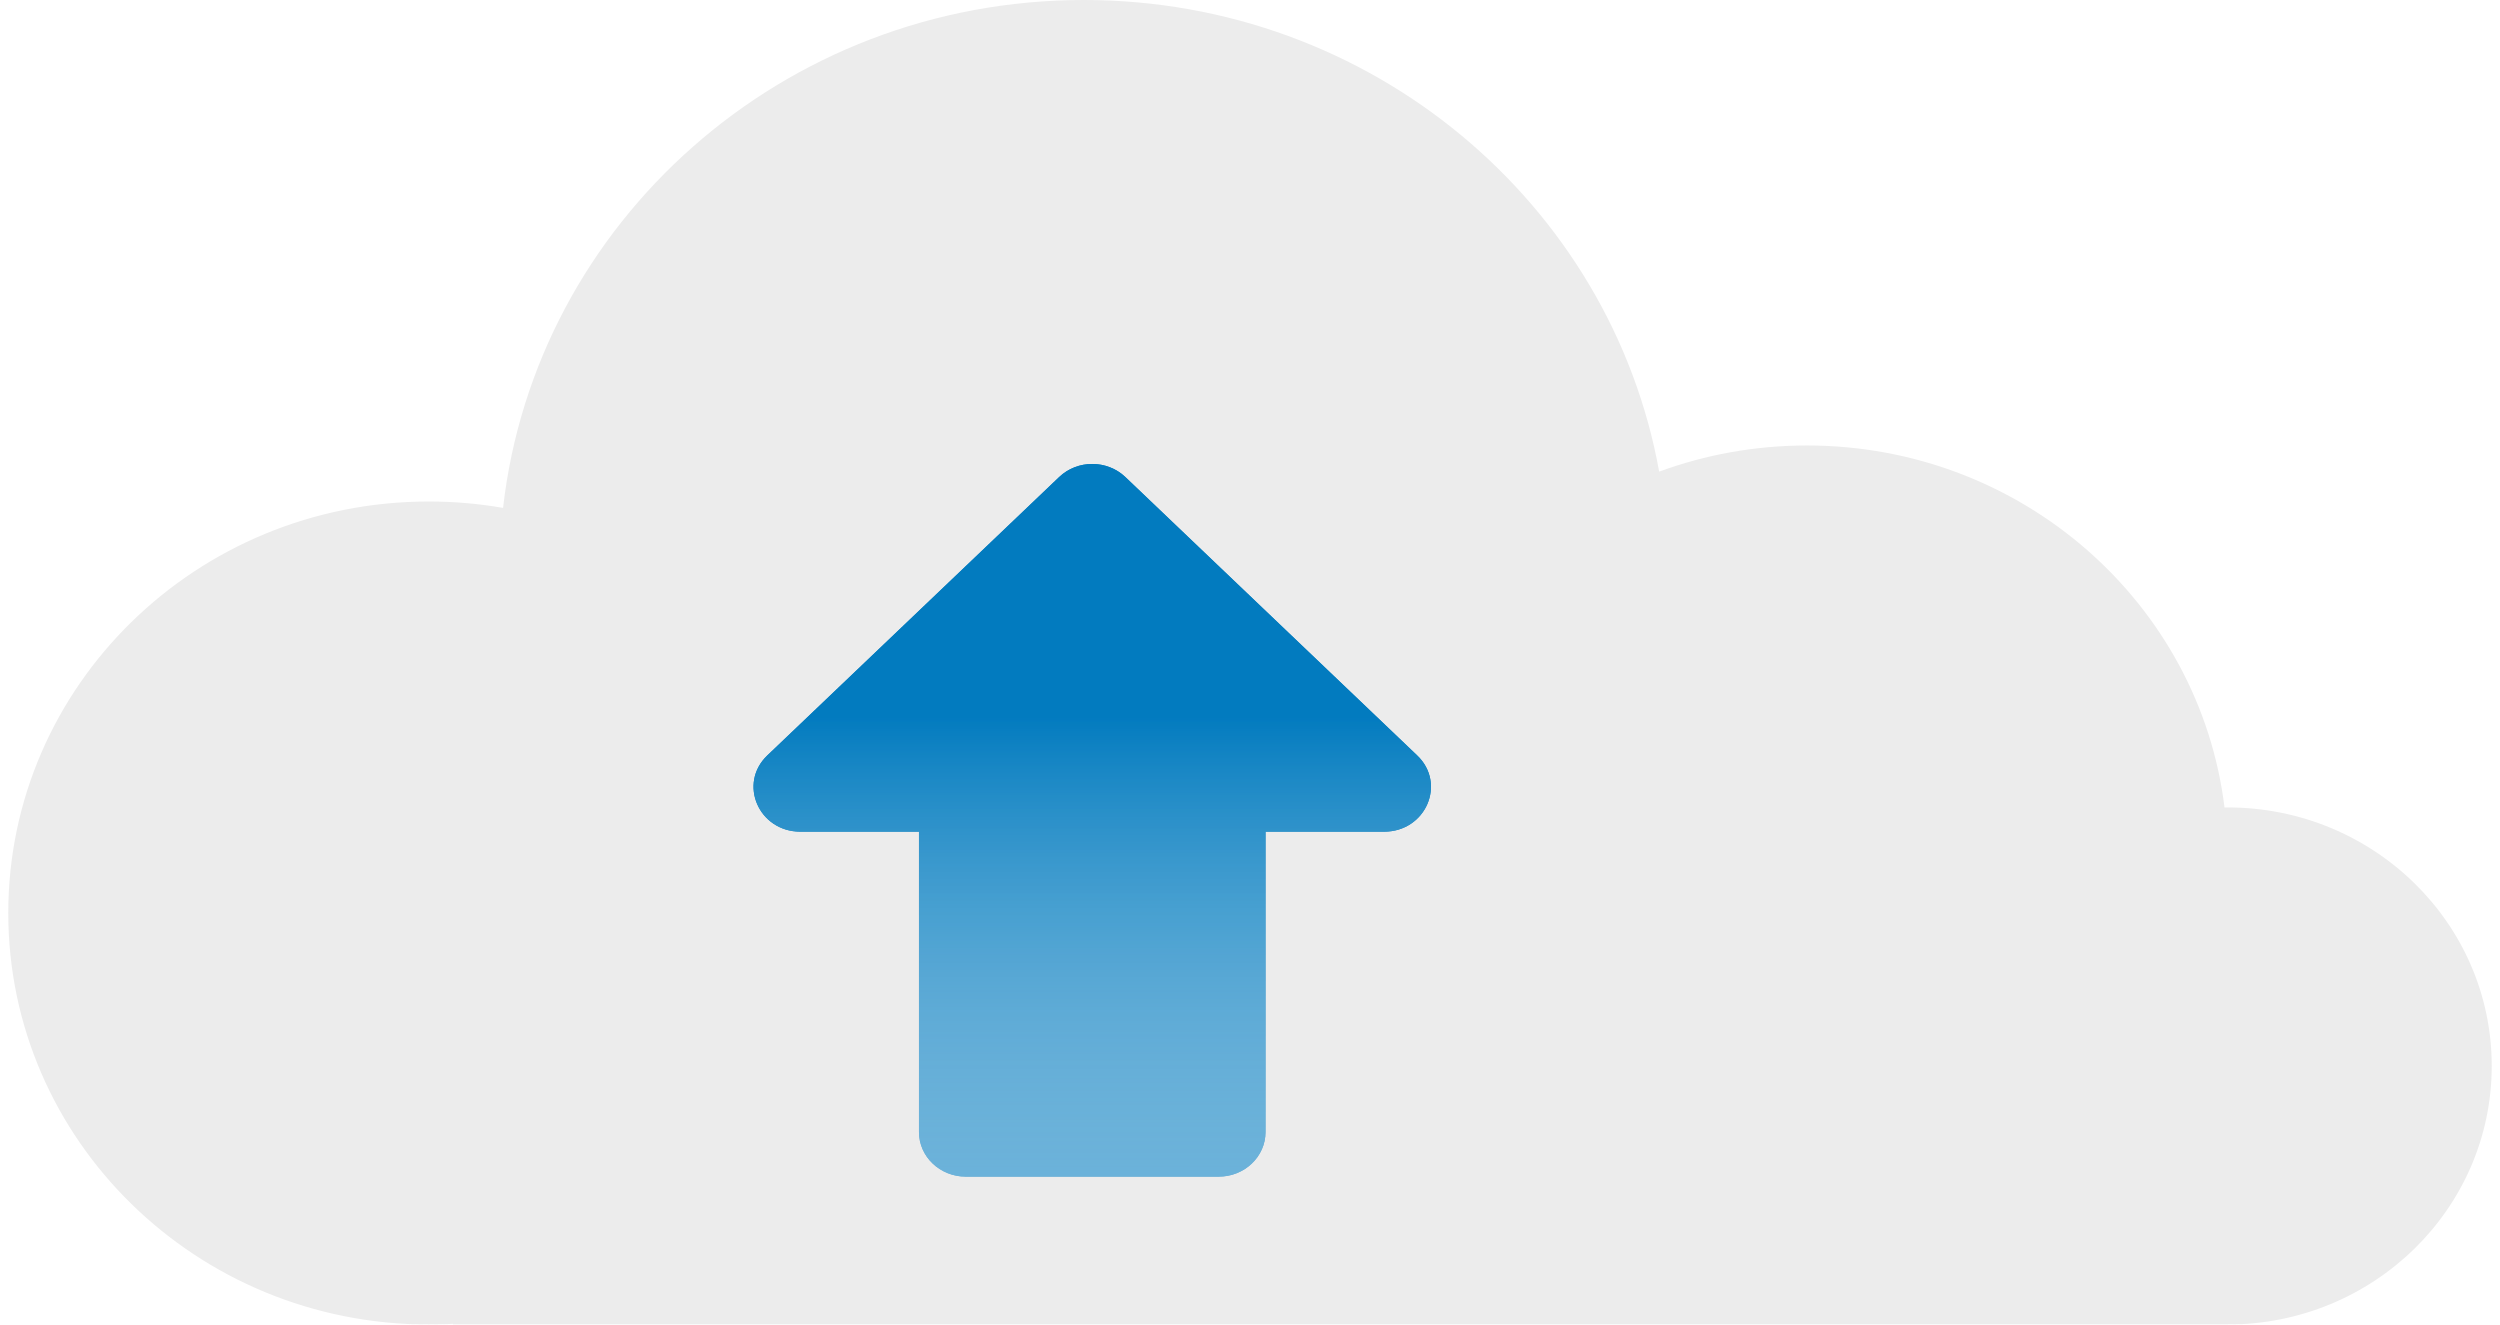 <svg width="151" height="80" viewBox="0 0 151 80" fill="none" xmlns="http://www.w3.org/2000/svg">
<g filter="url(#filter0_i)">
<path fill-rule="evenodd" clip-rule="evenodd" d="M134.49 80C134.507 80 134.525 80 134.543 80C143.356 80 150.5 73.009 150.5 64.384C150.5 55.76 143.356 48.769 134.543 48.769C134.482 48.769 134.421 48.769 134.36 48.77C132.85 36.454 122.136 26.907 109.144 26.907C106.001 26.907 102.992 27.466 100.214 28.487C97.291 12.297 82.843 0 65.461 0C47.302 0 32.346 13.419 30.385 30.677C28.929 30.423 27.43 30.291 25.899 30.291C11.871 30.291 0.5 41.418 0.5 55.145C0.5 68.872 11.871 80 25.899 80C26.39 80 26.878 79.986 27.362 79.96V80H134.49Z" fill="#ECECEC"/>
</g>
<g filter="url(#filter1_di)">
<path d="M67.972 22.814C66.867 21.76 65.077 21.76 63.972 22.814L46.346 39.629C44.565 41.328 45.826 44.234 48.345 44.234H55.506V62.373C55.506 63.863 56.772 65.07 58.334 65.07H73.61C75.172 65.07 76.438 63.863 76.438 62.373V44.234H83.599C86.118 44.234 87.379 41.328 85.598 39.629L67.972 22.814Z" fill="#027BBF"/>
<path d="M67.972 22.814C66.867 21.76 65.077 21.76 63.972 22.814L46.346 39.629C44.565 41.328 45.826 44.234 48.345 44.234H55.506V62.373C55.506 63.863 56.772 65.07 58.334 65.07H73.61C75.172 65.07 76.438 63.863 76.438 62.373V44.234H83.599C86.118 44.234 87.379 41.328 85.598 39.629L67.972 22.814Z" fill="url(#paint0_linear)"/>
</g>
<defs>
<filter id="filter0_i" x="0.5" y="0" width="150" height="80" filterUnits="userSpaceOnUse" color-interpolation-filters="sRGB">
<feFlood flood-opacity="0" result="BackgroundImageFix"/>
<feBlend mode="normal" in="SourceGraphic" in2="BackgroundImageFix" result="shape"/>
<feColorMatrix in="SourceAlpha" type="matrix" values="0 0 0 0 0 0 0 0 0 0 0 0 0 0 0 0 0 0 127 0" result="hardAlpha"/>
<feOffset/>
<feGaussianBlur stdDeviation="10"/>
<feComposite in2="hardAlpha" operator="arithmetic" k2="-1" k3="1"/>
<feColorMatrix type="matrix" values="0 0 0 0 1 0 0 0 0 1 0 0 0 0 1 0 0 0 1 0"/>
<feBlend mode="normal" in2="shape" result="effect1_innerShadow"/>
</filter>
<filter id="filter1_di" x="43.512" y="22.024" width="44.92" height="47.047" filterUnits="userSpaceOnUse" color-interpolation-filters="sRGB">
<feFlood flood-opacity="0" result="BackgroundImageFix"/>
<feColorMatrix in="SourceAlpha" type="matrix" values="0 0 0 0 0 0 0 0 0 0 0 0 0 0 0 0 0 0 127 0"/>
<feOffset dy="2"/>
<feGaussianBlur stdDeviation="1"/>
<feColorMatrix type="matrix" values="0 0 0 0 1 0 0 0 0 1 0 0 0 0 1 0 0 0 1 0"/>
<feBlend mode="normal" in2="BackgroundImageFix" result="effect1_dropShadow"/>
<feBlend mode="normal" in="SourceGraphic" in2="effect1_dropShadow" result="shape"/>
<feColorMatrix in="SourceAlpha" type="matrix" values="0 0 0 0 0 0 0 0 0 0 0 0 0 0 0 0 0 0 127 0" result="hardAlpha"/>
<feOffset dy="4"/>
<feGaussianBlur stdDeviation="2"/>
<feComposite in2="hardAlpha" operator="arithmetic" k2="-1" k3="1"/>
<feColorMatrix type="matrix" values="0 0 0 0 0 0 0 0 0 0 0 0 0 0 0 0 0 0 0.25 0"/>
<feBlend mode="normal" in2="shape" result="effect2_innerShadow"/>
</filter>
<linearGradient id="paint0_linear" x1="66.262" y1="22.681" x2="66.262" y2="70.996" gradientUnits="userSpaceOnUse">
<stop offset="0.302" stop-color="#027BBF"/>
<stop offset="1" stop-color="white" stop-opacity="0.4"/>
</linearGradient>
</defs>
</svg>
